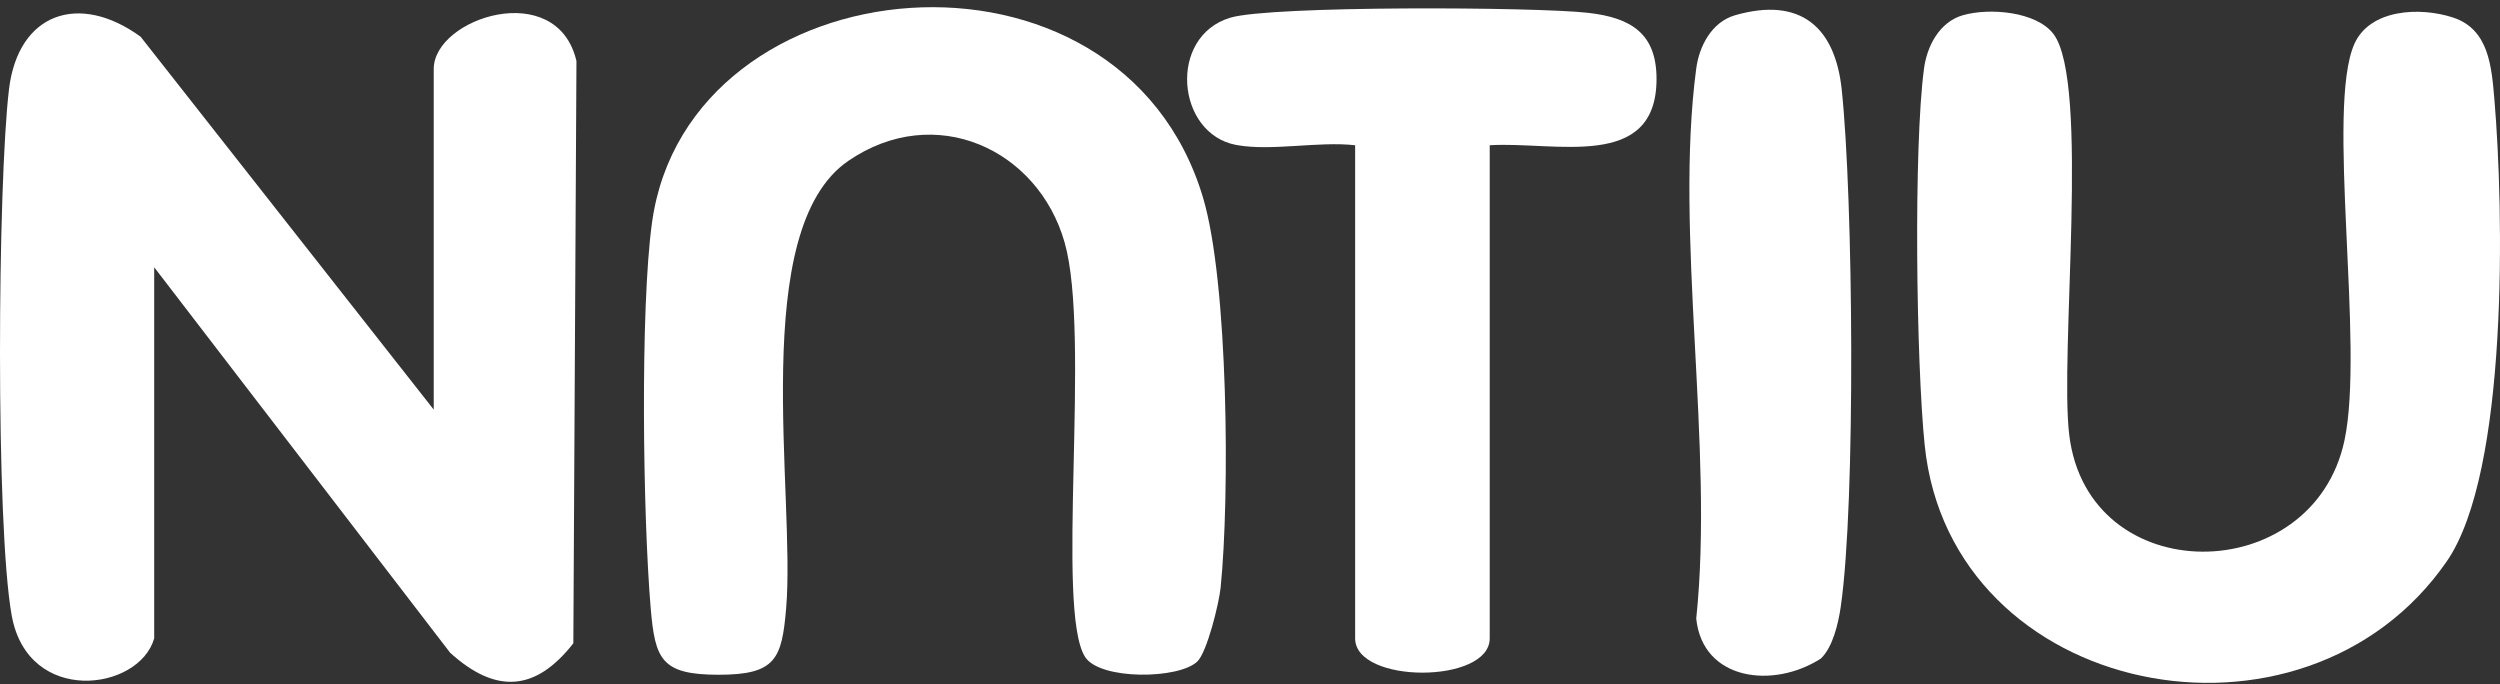 <svg width="179" height="49" viewBox="0 0 179 49" fill="none" xmlns="http://www.w3.org/2000/svg">
<rect x="0" y="0" width="179" height="49" fill="#333333" stroke="none"/>
<path d="M11.04 45.707C9.963 49.49 2.01 50.544 0.84 44.077C-0.33 37.61 -0.165 13.094 0.646 6.379C1.303 0.946 5.634 -0.588 10.066 2.627L31.055 29.328V4.94C31.055 1.271 39.883 -1.588 41.274 4.369L41.051 46.06C38.338 49.529 35.492 49.692 32.23 46.737L11.04 19.136V45.707Z" fill="white"/>
<path d="M140.552 1.088C142.456 0.544 145.801 0.826 147.025 2.429C149.653 5.873 147.447 25.35 148.16 31.162C149.522 42.272 165.587 42.155 167.861 31.55C169.323 24.734 166.517 7.726 168.578 3.135C169.699 0.64 173.29 0.478 175.649 1.259C178.2 2.103 178.396 4.754 178.596 7.095C179.273 15.031 179.626 33.777 175.185 40.198C164.94 55.01 139.661 50.024 137.807 31.865C137.203 25.95 137.001 10.605 137.76 4.9C137.971 3.318 138.853 1.572 140.552 1.087V1.088Z" fill="white"/>
<path d="M85.735 47.355C84.422 48.641 78.768 48.706 77.697 47.043C75.545 43.703 78.131 24.049 76.227 17.36C74.323 10.671 66.943 7.269 60.737 11.52C53.545 16.449 56.979 35.435 56.288 43.553C55.98 47.179 55.55 48.316 51.439 48.312C47.343 48.309 46.903 47.204 46.591 43.553C46.037 37.069 45.824 22.139 46.686 15.923C49.283 -2.806 80.234 -5.714 86.144 14.174C87.949 20.249 88.06 35.548 87.397 42.07C87.281 43.215 86.427 46.678 85.735 47.355Z" fill="white"/>
<path d="M106.664 10.4V45.707C106.664 48.98 97.028 48.98 97.028 45.707V10.4C94.382 10.101 91.039 10.843 88.523 10.381C84.211 9.589 83.605 2.602 88.097 1.265C91.014 0.396 109.953 0.488 113.723 0.92C116.837 1.276 118.615 2.439 118.608 5.671C118.59 12.278 111.323 10.11 106.664 10.4Z" fill="white"/>
<path d="M124.242 1.088C128.951 -0.26 131.395 1.982 131.866 6.398C132.691 14.164 132.883 35.97 131.796 43.453C131.628 44.614 131.235 46.337 130.373 47.152C126.973 49.346 121.902 48.733 121.451 44.288C122.739 32.01 119.869 16.804 121.451 4.902C121.662 3.319 122.544 1.576 124.242 1.088Z" fill="white"/>
</svg>
